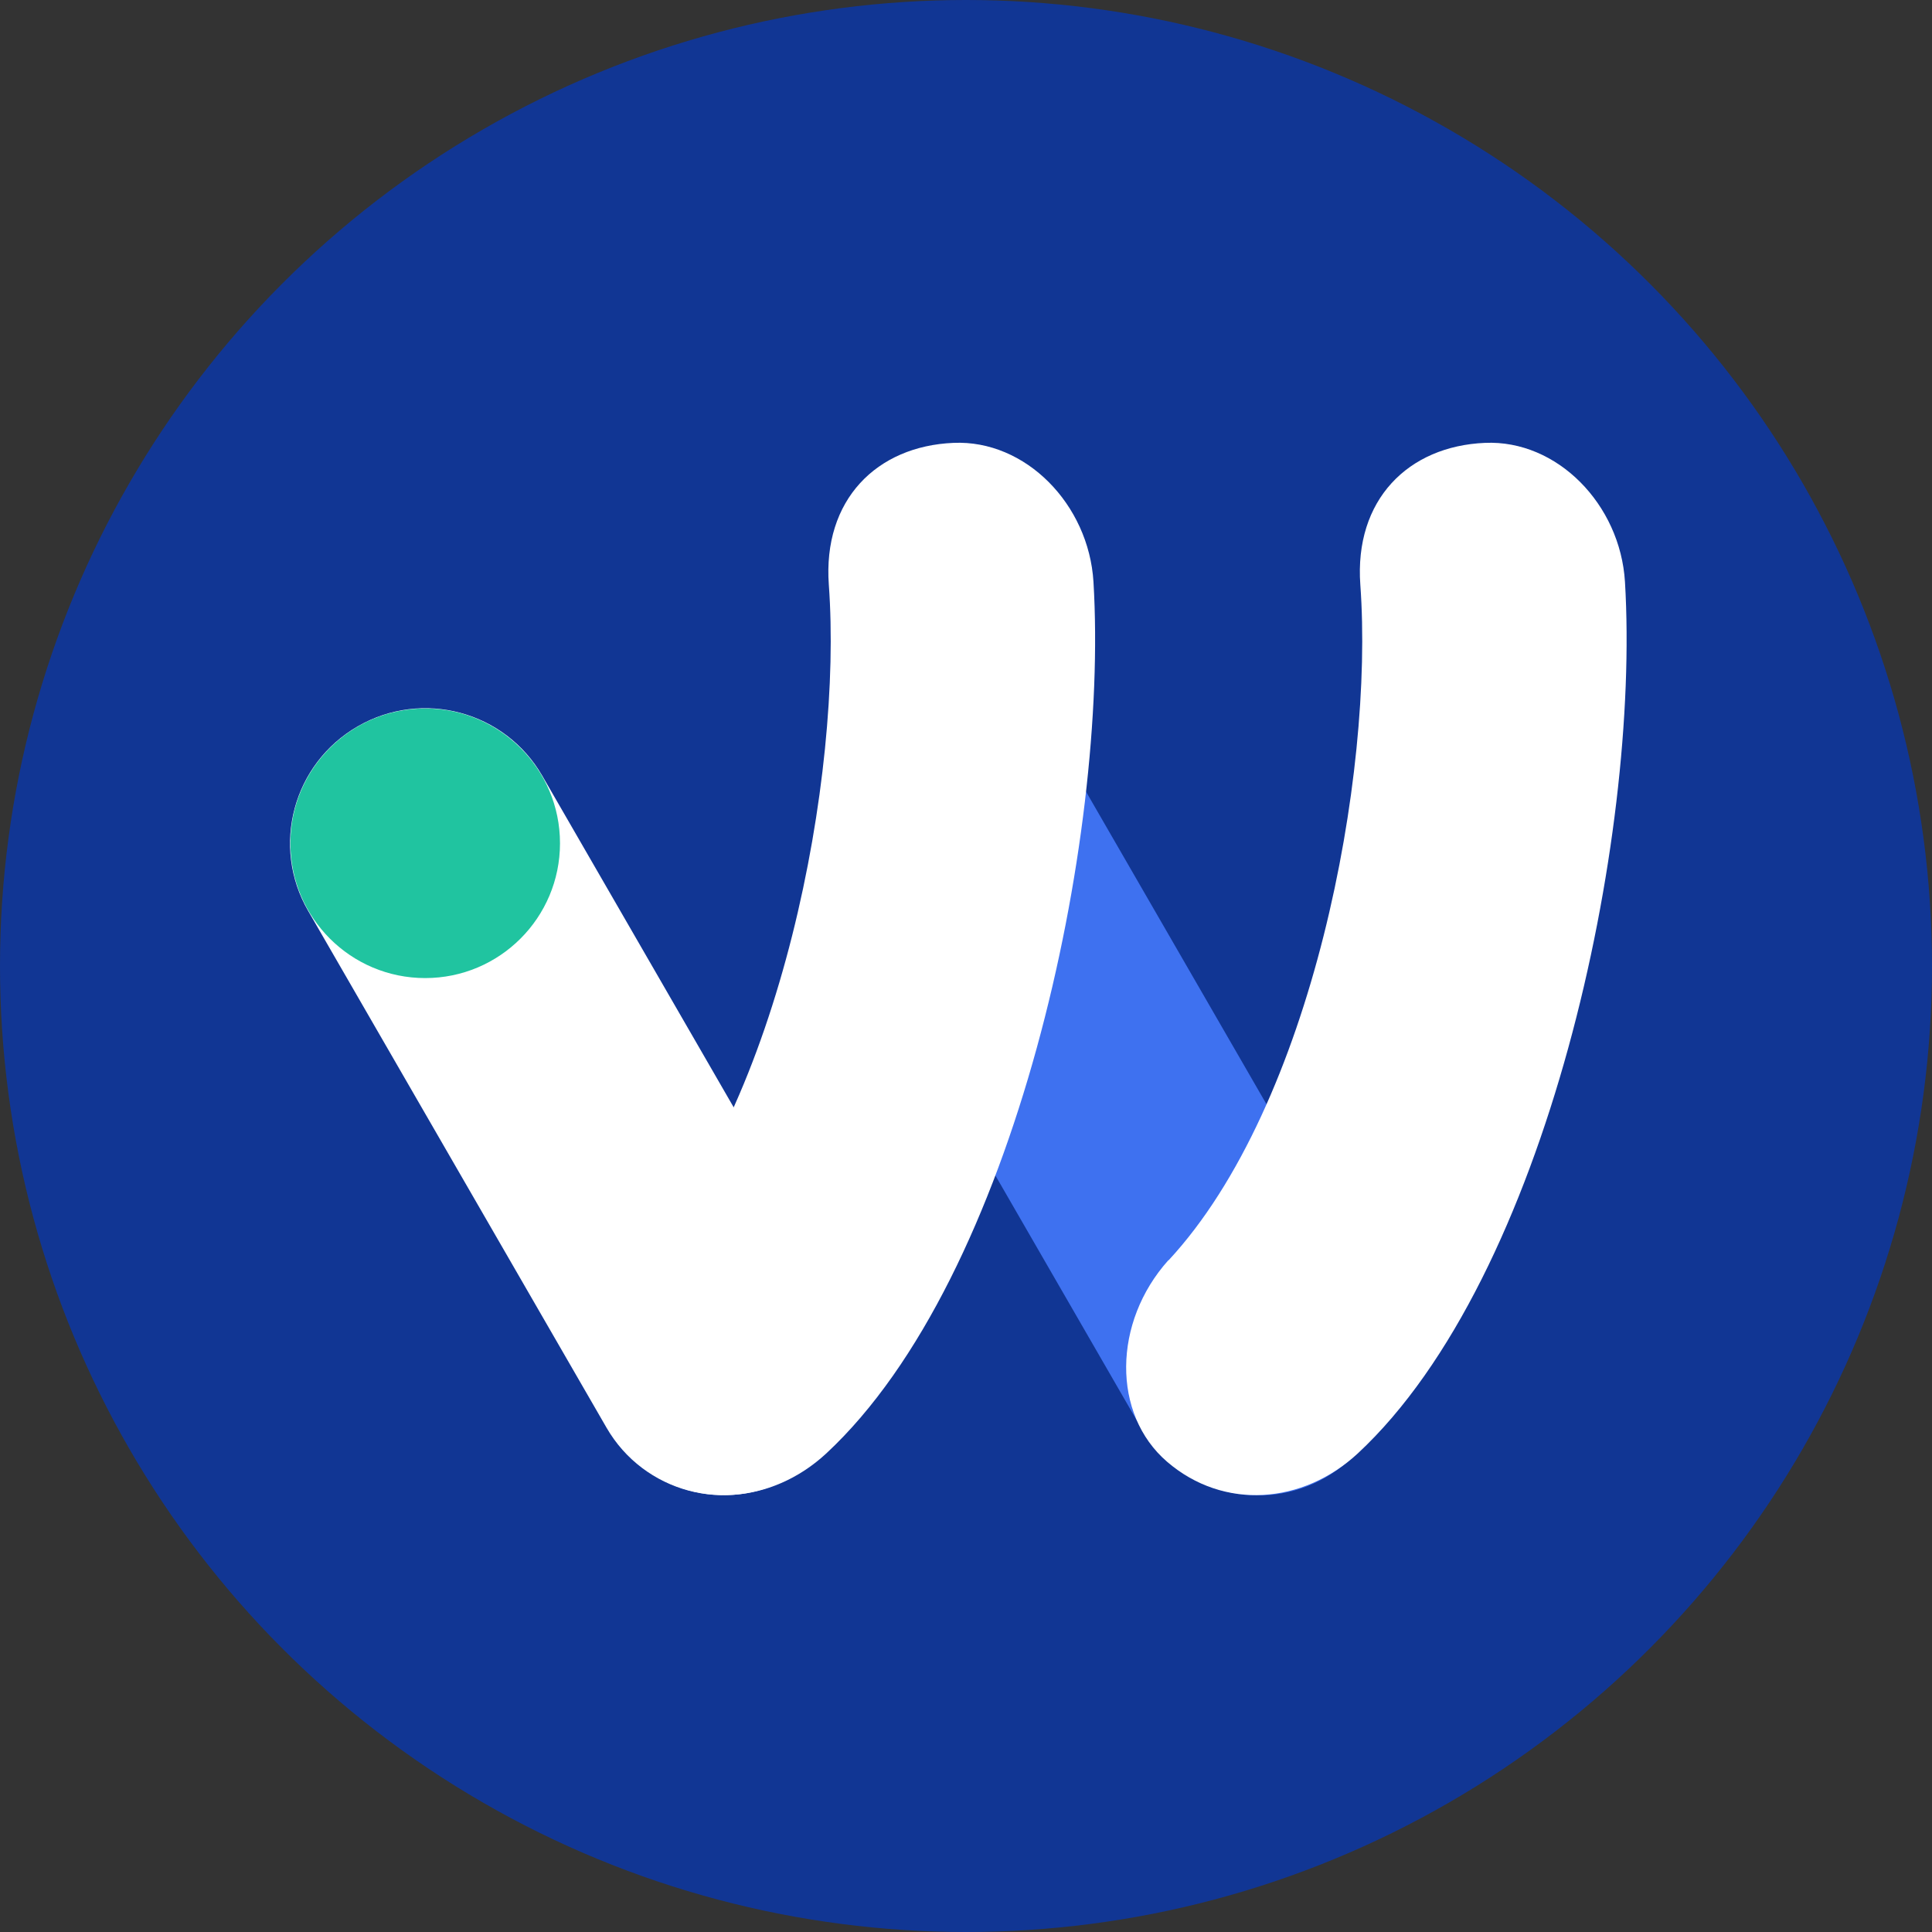 <svg width="48" height="48" viewBox="0 0 48 48" fill="none" xmlns="http://www.w3.org/2000/svg">
<rect x="0" y="0" width="48" height="48" fill="#333333" stroke="none"/>
<g clip-path="url(#clip0_747_3713)">
<circle cx="24" cy="24" r="24" fill="#113694"/>
<path d="M34.167 32.113L26.539 18.901L22.39 25.15L28.349 35.474C29.279 37.081 31.329 37.629 32.936 36.705C34.542 35.776 35.09 33.725 34.167 32.119V32.113Z" fill="#3E71F0"/>
<path d="M19.651 36.697L19.656 36.694C21.261 35.768 21.811 33.716 20.884 32.111L13.472 19.273C12.546 17.668 10.494 17.119 8.889 18.045L8.884 18.048C7.279 18.975 6.729 21.027 7.656 22.631L15.068 35.469C15.994 37.074 18.046 37.624 19.651 36.697Z" fill="white"/>
<path d="M10.564 24.3C12.413 24.3 13.913 22.801 13.913 20.951C13.913 19.102 12.413 17.602 10.564 17.602C8.714 17.602 7.215 19.102 7.215 20.951C7.215 22.801 8.714 24.3 10.564 24.3Z" fill="#20C4A0"/>
<path d="M15.828 31.312C19.404 27.458 20.937 19.252 20.592 14.53C20.439 12.419 21.781 11.083 23.689 11.003C25.48 10.923 27.05 12.53 27.167 14.457C27.549 20.847 25.24 31.725 20.531 36.108C19.17 37.37 17.2 37.53 15.791 36.317C14.418 35.135 14.442 32.851 15.821 31.312H15.828Z" fill="white"/>
<path d="M29.033 31.312C32.609 27.458 34.142 19.252 33.797 14.53C33.644 12.419 34.986 11.083 36.894 11.003C38.685 10.923 40.255 12.53 40.372 14.457C40.754 20.847 38.445 31.725 33.736 36.108C32.375 37.37 30.405 37.53 28.996 36.317C27.623 35.135 27.647 32.851 29.026 31.312H29.033Z" fill="white"/>
</g>
<defs>
<clipPath id="clip0_747_3713">
<rect width="48" height="48" fill="white"/>
</clipPath>
</defs>
</svg>
